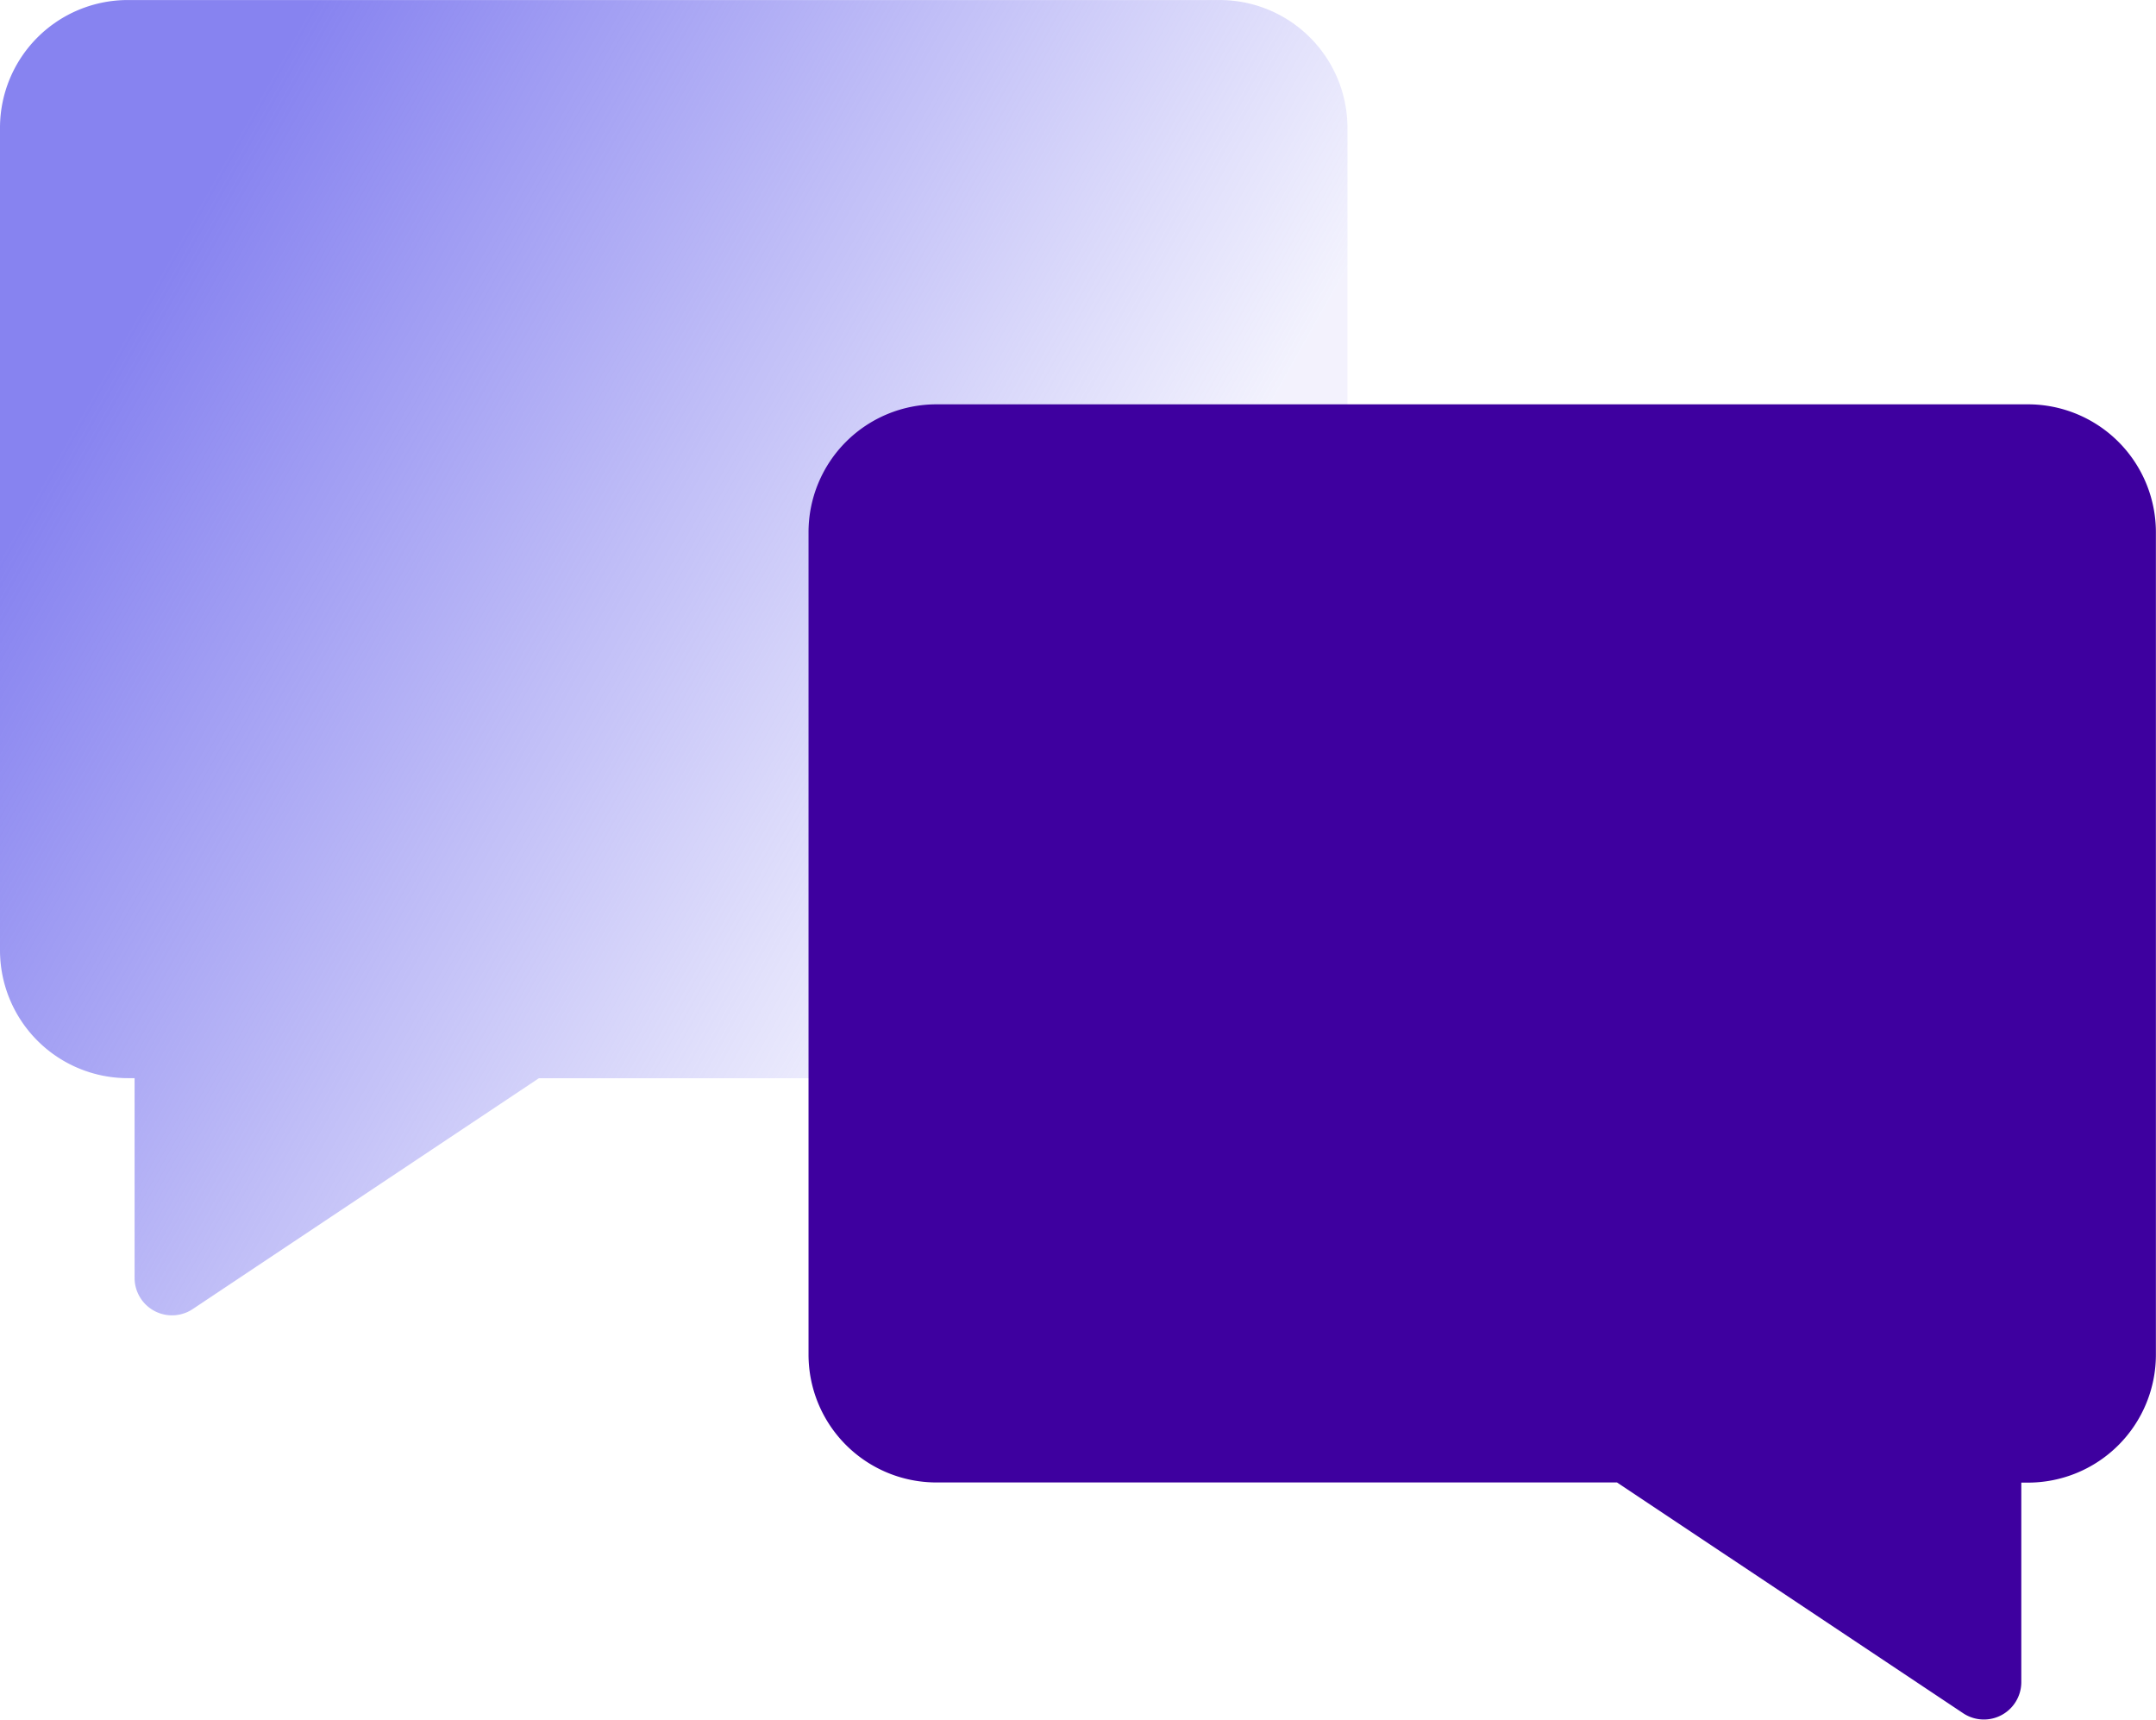 <svg xmlns="http://www.w3.org/2000/svg" xmlns:xlink="http://www.w3.org/1999/xlink" width="64.251" height="51.24" viewBox="0 0 64.251 51.24"><defs><clipPath id="a"><rect width="64.251" height="51.24" fill="none"/></clipPath><linearGradient id="b" x1="0.838" y1="0.5" x2="0.162" y2="0.128" gradientUnits="objectBoundingBox"><stop offset="0" stop-color="#8783f0" stop-opacity="0.102"/><stop offset="1" stop-color="#8783f0"/></linearGradient></defs><g transform="translate(0 0)"><g transform="translate(0 0)" clip-path="url(#a)"><path d="M36.345,0H3.811A3.809,3.809,0,0,0,0,3.811v24.5a3.811,3.811,0,0,0,3.811,3.811h.2v5.948A1.115,1.115,0,0,0,5.747,39l10.313-6.876H36.345a3.813,3.813,0,0,0,3.811-3.811V3.811A3.811,3.811,0,0,0,36.345,0" transform="translate(0 0.001)" fill="url(#b)"/><path d="M45.828,4.741H13.294A3.811,3.811,0,0,0,9.483,8.552v24.5a3.811,3.811,0,0,0,3.811,3.811H33.576l10.316,6.876a1.115,1.115,0,0,0,1.733-.927V36.868h.2a3.813,3.813,0,0,0,3.811-3.811V8.552a3.813,3.813,0,0,0-3.811-3.811" transform="translate(14.612 7.306)" fill="#3e009f"/></g></g></svg>